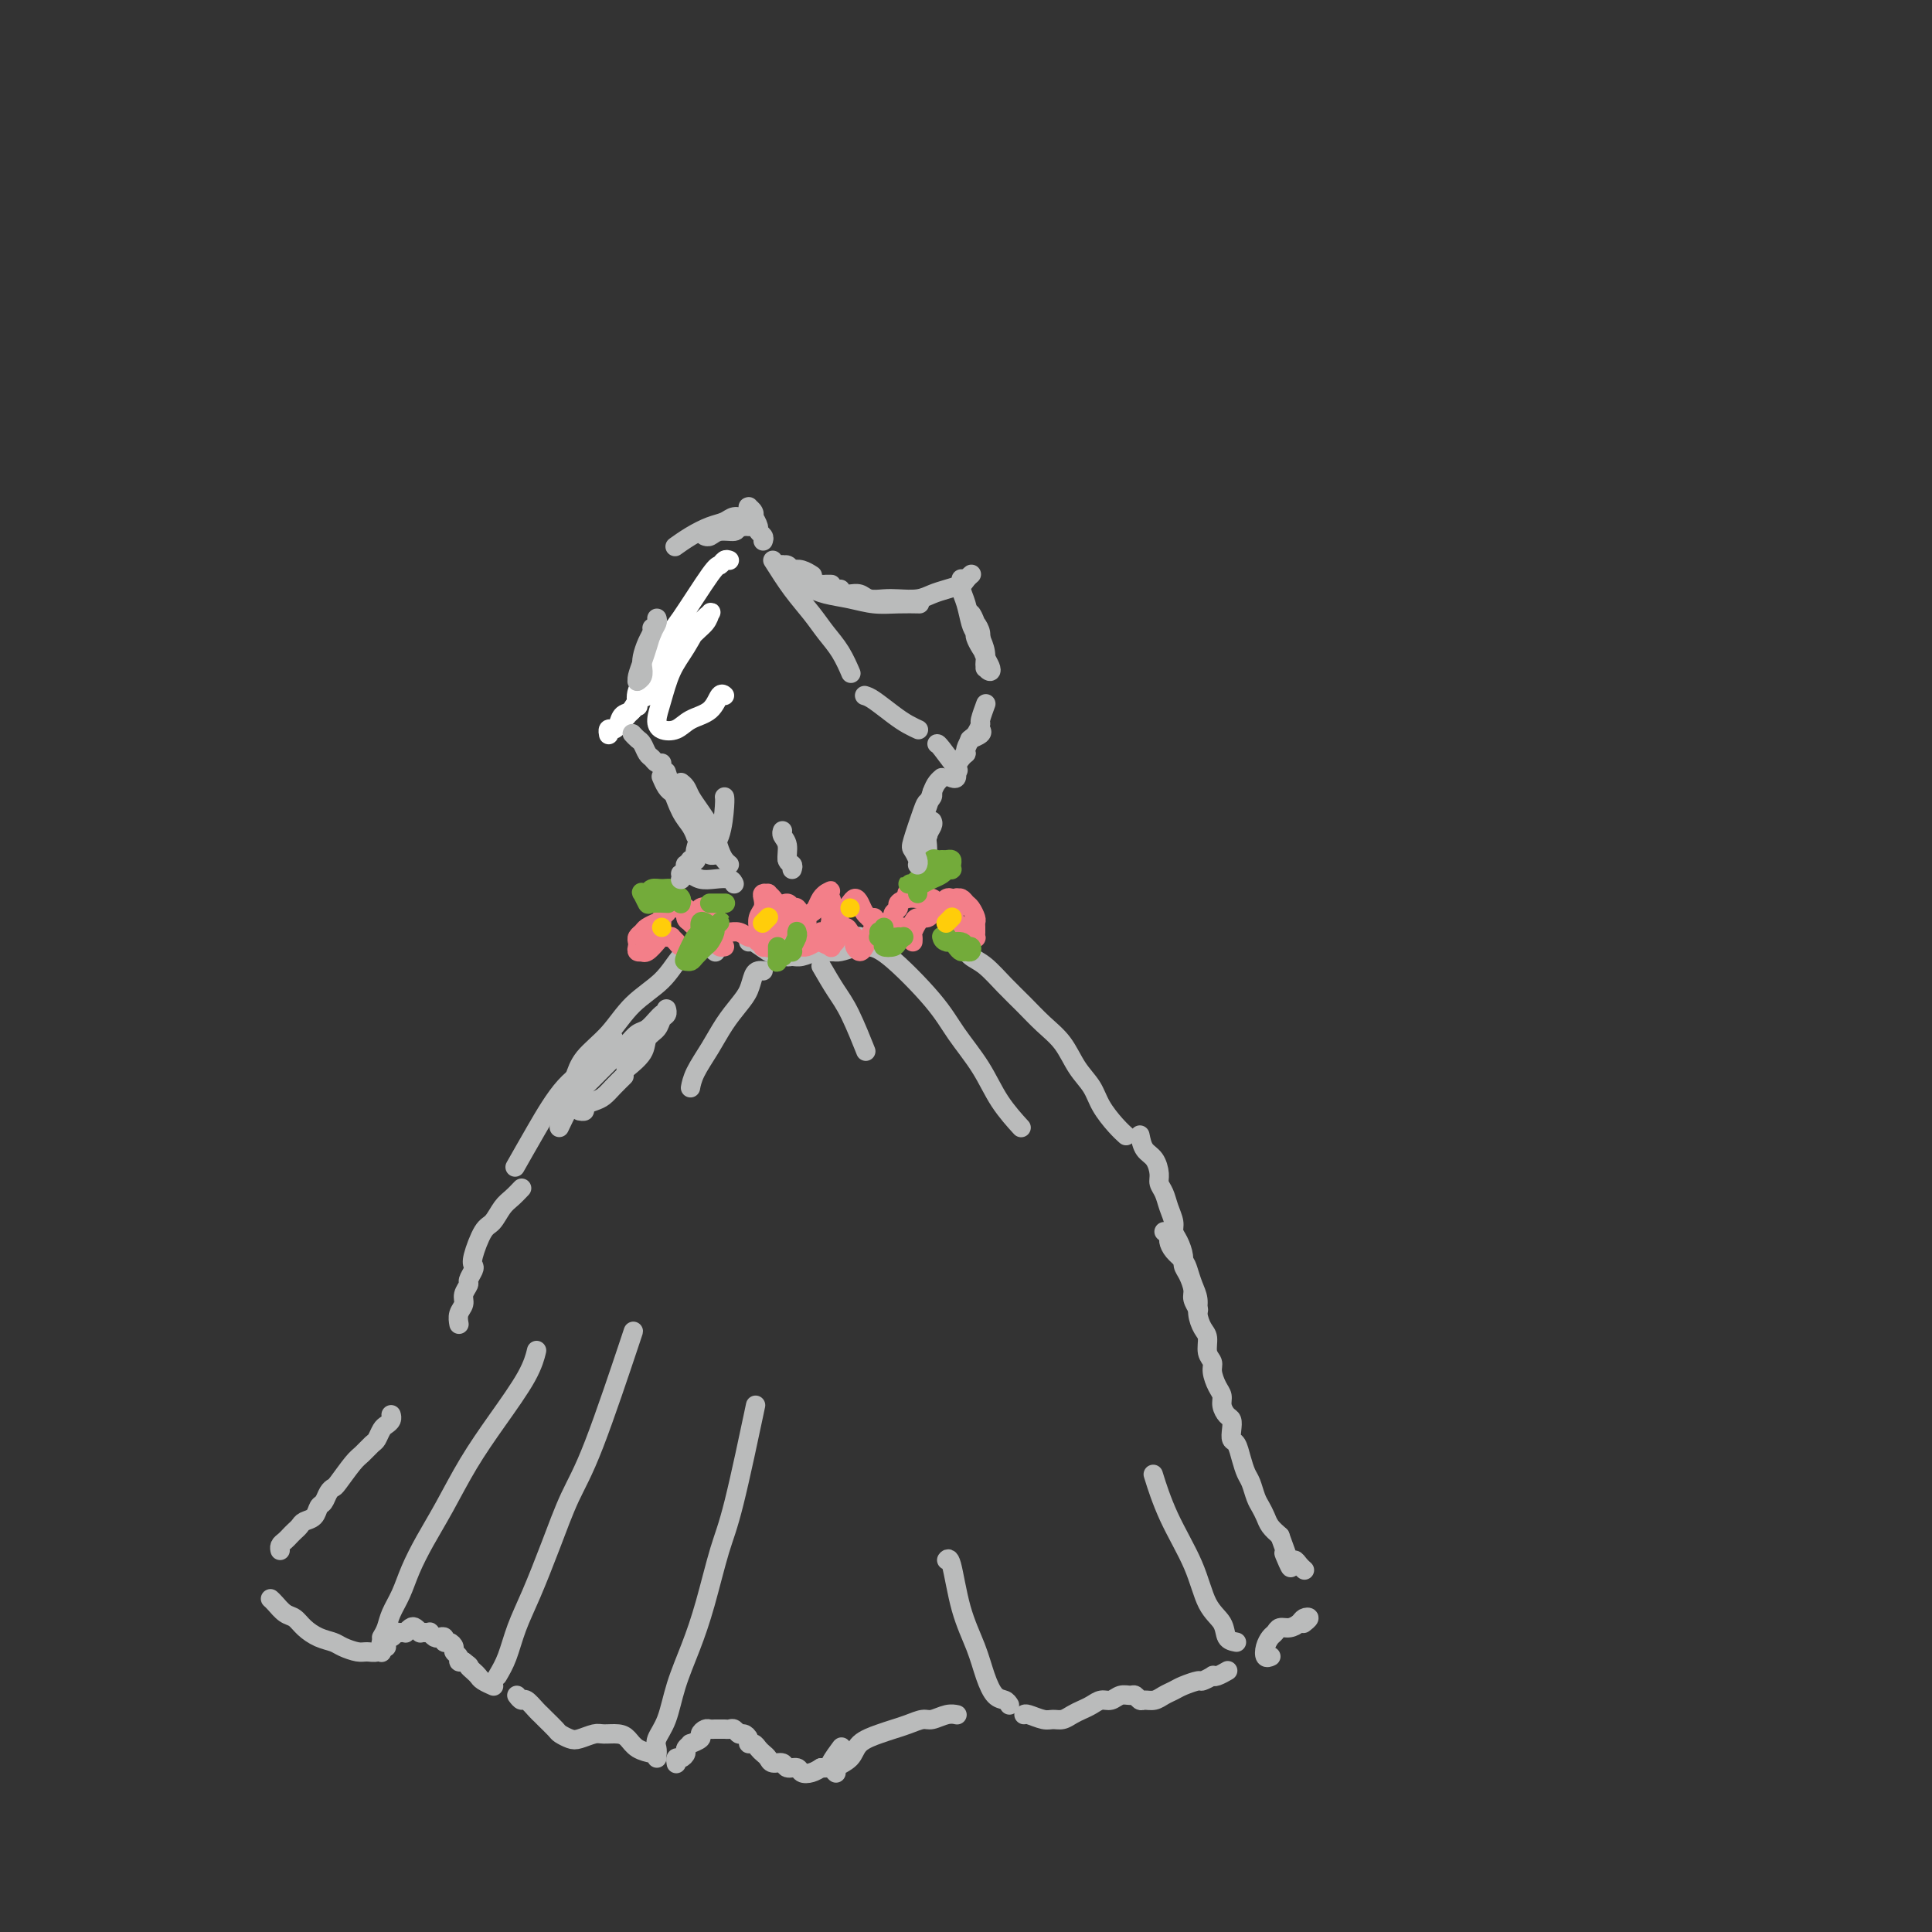 <svg viewBox='0 0 400 400' version='1.1' xmlns='http://www.w3.org/2000/svg' xmlns:xlink='http://www.w3.org/1999/xlink'><rect x="0" y="0" width="400" height="400" fill="#333333" stroke="none"/><g fill='none' stroke='rgb(255,255,255)' stroke-width='4' stroke-linecap='round' stroke-linejoin='round'><path d='M142,132c0.128,-0.093 0.256,-0.187 0,0c-0.256,0.187 -0.894,0.654 -1,1c-0.106,0.346 0.322,0.569 0,1c-0.322,0.431 -1.393,1.068 -2,2c-0.607,0.932 -0.750,2.157 -1,3c-0.250,0.843 -0.606,1.304 -1,2c-0.394,0.696 -0.827,1.627 -1,2c-0.173,0.373 -0.087,0.186 0,0'/><path d='M136,142c-0.366,-0.211 -0.732,-0.422 -1,0c-0.268,0.422 -0.439,1.479 -1,2c-0.561,0.521 -1.512,0.508 -2,1c-0.488,0.492 -0.513,1.490 -1,2c-0.487,0.510 -1.437,0.533 -2,1c-0.563,0.467 -0.739,1.379 -1,2c-0.261,0.621 -0.606,0.951 -1,1c-0.394,0.049 -0.838,-0.183 -1,0c-0.162,0.183 -0.044,0.780 0,1c0.044,0.220 0.012,0.063 0,0c-0.012,-0.063 -0.006,-0.031 0,0'/><path d='M139,135c0.095,-0.063 0.190,-0.126 0,0c-0.190,0.126 -0.666,0.441 -1,1c-0.334,0.559 -0.528,1.362 -1,2c-0.472,0.638 -1.224,1.110 -2,2c-0.776,0.890 -1.578,2.197 -2,3c-0.422,0.803 -0.464,1.101 -1,2c-0.536,0.899 -1.564,2.400 -2,3c-0.436,0.600 -0.278,0.299 0,0c0.278,-0.299 0.676,-0.598 1,-1c0.324,-0.402 0.574,-0.908 1,-2c0.426,-1.092 1.027,-2.771 2,-4c0.973,-1.229 2.319,-2.010 3,-3c0.681,-0.990 0.697,-2.190 1,-3c0.303,-0.810 0.894,-1.229 1,-1c0.106,0.229 -0.273,1.105 -1,2c-0.727,0.895 -1.803,1.809 -3,3c-1.197,1.191 -2.517,2.659 -3,4c-0.483,1.341 -0.130,2.553 0,3c0.130,0.447 0.037,0.128 0,0c-0.037,-0.128 -0.019,-0.064 0,0'/><path d='M151,116c-0.327,-0.119 -0.654,-0.238 -1,0c-0.346,0.238 -0.712,0.832 -1,1c-0.288,0.168 -0.497,-0.091 -2,2c-1.503,2.091 -4.299,6.533 -6,9c-1.701,2.467 -2.307,2.960 -3,4c-0.693,1.040 -1.473,2.628 -2,4c-0.527,1.372 -0.802,2.527 -1,3c-0.198,0.473 -0.320,0.265 0,0c0.320,-0.265 1.080,-0.586 2,-1c0.920,-0.414 1.999,-0.921 3,-2c1.001,-1.079 1.923,-2.731 3,-4c1.077,-1.269 2.308,-2.157 3,-3c0.692,-0.843 0.845,-1.642 1,-2c0.155,-0.358 0.312,-0.277 0,0c-0.312,0.277 -1.093,0.749 -2,2c-0.907,1.251 -1.940,3.281 -3,5c-1.060,1.719 -2.145,3.128 -3,5c-0.855,1.872 -1.479,4.208 -2,6c-0.521,1.792 -0.939,3.040 -1,4c-0.061,0.960 0.235,1.633 1,2c0.765,0.367 1.998,0.428 3,0c1.002,-0.428 1.771,-1.344 3,-2c1.229,-0.656 2.917,-1.052 4,-2c1.083,-0.948 1.561,-2.447 2,-3c0.439,-0.553 0.840,-0.158 1,0c0.160,0.158 0.080,0.079 0,0'/></g>
<g fill='none' stroke='rgb(186,187,187)' stroke-width='4' stroke-linecap='round' stroke-linejoin='round'><path d='M135,130c0.083,0.275 0.167,0.549 0,1c-0.167,0.451 -0.584,1.077 -1,2c-0.416,0.923 -0.829,2.142 -1,3c-0.171,0.858 -0.098,1.354 0,2c0.098,0.646 0.222,1.441 0,2c-0.222,0.559 -0.791,0.881 -1,1c-0.209,0.119 -0.060,0.034 0,0c0.060,-0.034 0.030,-0.017 0,0'/><path d='M136,128c0.089,0.269 0.178,0.537 0,1c-0.178,0.463 -0.622,1.119 -1,2c-0.378,0.881 -0.690,1.987 -1,3c-0.310,1.013 -0.619,1.932 -1,3c-0.381,1.068 -0.834,2.286 -1,3c-0.166,0.714 -0.045,0.923 0,1c0.045,0.077 0.013,0.022 0,0c-0.013,-0.022 -0.006,-0.011 0,0'/><path d='M131,152c-0.089,-0.098 -0.179,-0.195 0,0c0.179,0.195 0.625,0.683 1,1c0.375,0.317 0.679,0.463 1,1c0.321,0.537 0.661,1.464 1,2c0.339,0.536 0.679,0.680 1,1c0.321,0.320 0.625,0.817 1,1c0.375,0.183 0.821,0.052 1,0c0.179,-0.052 0.089,-0.026 0,0'/><path d='M137,161c-0.083,-0.196 -0.166,-0.392 0,0c0.166,0.392 0.581,1.373 1,2c0.419,0.627 0.844,0.900 1,1c0.156,0.100 0.045,0.029 0,0c-0.045,-0.029 -0.022,-0.014 0,0'/><path d='M202,131c-0.081,0.243 -0.162,0.486 0,1c0.162,0.514 0.566,1.298 1,2c0.434,0.702 0.898,1.322 1,2c0.102,0.678 -0.159,1.416 0,2c0.159,0.584 0.737,1.016 1,1c0.263,-0.016 0.211,-0.481 0,-1c-0.211,-0.519 -0.582,-1.094 -1,-2c-0.418,-0.906 -0.883,-2.143 -1,-3c-0.117,-0.857 0.115,-1.335 0,-2c-0.115,-0.665 -0.578,-1.518 -1,-2c-0.422,-0.482 -0.803,-0.594 -1,-1c-0.197,-0.406 -0.210,-1.107 0,-1c0.210,0.107 0.645,1.020 1,2c0.355,0.980 0.631,2.025 1,3c0.369,0.975 0.830,1.878 1,3c0.170,1.122 0.049,2.463 0,3c-0.049,0.537 -0.024,0.268 0,0'/><path d='M204,146c-0.032,0.087 -0.064,0.174 0,0c0.064,-0.174 0.225,-0.609 0,0c-0.225,0.609 -0.835,2.261 -1,3c-0.165,0.739 0.113,0.566 0,1c-0.113,0.434 -0.619,1.475 -1,2c-0.381,0.525 -0.638,0.533 -1,1c-0.362,0.467 -0.829,1.393 -1,2c-0.171,0.607 -0.046,0.894 0,1c0.046,0.106 0.013,0.030 0,0c-0.013,-0.030 -0.007,-0.015 0,0'/><path d='M200,156c-0.301,0.257 -0.603,0.514 -1,1c-0.397,0.486 -0.891,1.202 -1,2c-0.109,0.798 0.167,1.678 0,2c-0.167,0.322 -0.776,0.087 -1,0c-0.224,-0.087 -0.064,-0.025 0,0c0.064,0.025 0.032,0.012 0,0'/><path d='M193,170c0.113,0.242 0.226,0.484 0,1c-0.226,0.516 -0.793,1.305 -1,2c-0.207,0.695 -0.056,1.297 0,2c0.056,0.703 0.015,1.508 0,2c-0.015,0.492 -0.004,0.671 0,1c0.004,0.329 0.001,0.808 0,1c-0.001,0.192 -0.001,0.096 0,0'/><path d='M155,195c0.138,-0.198 0.275,-0.397 1,0c0.725,0.397 2.037,1.388 3,2c0.963,0.612 1.579,0.844 2,1c0.421,0.156 0.649,0.237 1,0c0.351,-0.237 0.825,-0.792 1,-1c0.175,-0.208 0.049,-0.070 0,0c-0.049,0.070 -0.022,0.072 0,0c0.022,-0.072 0.040,-0.219 0,0c-0.040,0.219 -0.139,0.805 0,1c0.139,0.195 0.514,-0.000 1,0c0.486,0.000 1.083,0.196 2,0c0.917,-0.196 2.153,-0.785 3,-1c0.847,-0.215 1.305,-0.058 2,0c0.695,0.058 1.627,0.017 2,0c0.373,-0.017 0.186,-0.008 0,0'/><path d='M182,193c-0.055,-0.081 -0.111,-0.163 0,0c0.111,0.163 0.387,0.569 0,1c-0.387,0.431 -1.439,0.886 -2,1c-0.561,0.114 -0.632,-0.113 -1,0c-0.368,0.113 -1.033,0.567 -2,1c-0.967,0.433 -2.237,0.844 -3,1c-0.763,0.156 -1.020,0.056 -2,0c-0.980,-0.056 -2.683,-0.067 -4,0c-1.317,0.067 -2.248,0.210 -3,0c-0.752,-0.210 -1.325,-0.775 -2,-1c-0.675,-0.225 -1.453,-0.109 -2,0c-0.547,0.109 -0.862,0.211 -1,0c-0.138,-0.211 -0.099,-0.736 0,-1c0.099,-0.264 0.259,-0.267 1,0c0.741,0.267 2.065,0.803 3,1c0.935,0.197 1.483,0.053 3,0c1.517,-0.053 4.005,-0.015 5,0c0.995,0.015 0.498,0.008 0,0'/><path d='M138,209c-0.026,-0.096 -0.053,-0.192 0,0c0.053,0.192 0.185,0.673 0,1c-0.185,0.327 -0.688,0.501 -1,1c-0.312,0.499 -0.435,1.321 -1,2c-0.565,0.679 -1.574,1.213 -2,2c-0.426,0.787 -0.268,1.827 -1,3c-0.732,1.173 -2.352,2.478 -3,3c-0.648,0.522 -0.324,0.261 0,0'/><path d='M129,223c0.178,-0.172 0.355,-0.345 0,0c-0.355,0.345 -1.243,1.206 -2,2c-0.757,0.794 -1.383,1.519 -2,2c-0.617,0.481 -1.223,0.717 -2,1c-0.777,0.283 -1.724,0.612 -2,1c-0.276,0.388 0.118,0.835 0,1c-0.118,0.165 -0.748,0.047 -1,0c-0.252,-0.047 -0.126,-0.024 0,0'/><path d='M137,210c-0.244,0.214 -0.488,0.427 -1,1c-0.512,0.573 -1.292,1.504 -2,2c-0.708,0.496 -1.344,0.555 -2,1c-0.656,0.445 -1.330,1.274 -2,2c-0.670,0.726 -1.334,1.349 -2,2c-0.666,0.651 -1.333,1.331 -2,2c-0.667,0.669 -1.335,1.329 -2,2c-0.665,0.671 -1.327,1.354 -2,2c-0.673,0.646 -1.356,1.256 -2,2c-0.644,0.744 -1.250,1.623 -2,3c-0.750,1.377 -1.643,3.250 -2,4c-0.357,0.750 -0.179,0.375 0,0'/><path d='M108,246c-0.668,0.703 -1.335,1.407 -2,2c-0.665,0.593 -1.327,1.076 -2,2c-0.673,0.924 -1.356,2.288 -2,3c-0.644,0.712 -1.248,0.772 -2,2c-0.752,1.228 -1.650,3.624 -2,5c-0.350,1.376 -0.150,1.734 0,2c0.150,0.266 0.252,0.442 0,1c-0.252,0.558 -0.856,1.500 -1,2c-0.144,0.500 0.172,0.558 0,1c-0.172,0.442 -0.831,1.268 -1,2c-0.169,0.732 0.150,1.372 0,2c-0.150,0.628 -0.771,1.246 -1,2c-0.229,0.754 -0.065,1.644 0,2c0.065,0.356 0.033,0.178 0,0'/><path d='M81,293c-0.024,-0.087 -0.048,-0.174 0,0c0.048,0.174 0.168,0.609 0,1c-0.168,0.391 -0.626,0.738 -1,1c-0.374,0.262 -0.665,0.438 -1,1c-0.335,0.562 -0.713,1.510 -1,2c-0.287,0.490 -0.482,0.523 -1,1c-0.518,0.477 -1.357,1.398 -2,2c-0.643,0.602 -1.089,0.886 -2,2c-0.911,1.114 -2.286,3.057 -3,4c-0.714,0.943 -0.768,0.886 -1,1c-0.232,0.114 -0.643,0.398 -1,1c-0.357,0.602 -0.659,1.523 -1,2c-0.341,0.477 -0.721,0.509 -1,1c-0.279,0.491 -0.456,1.441 -1,2c-0.544,0.559 -1.455,0.727 -2,1c-0.545,0.273 -0.724,0.650 -1,1c-0.276,0.350 -0.648,0.672 -1,1c-0.352,0.328 -0.683,0.663 -1,1c-0.317,0.337 -0.621,0.678 -1,1c-0.379,0.322 -0.833,0.625 -1,1c-0.167,0.375 -0.048,0.821 0,1c0.048,0.179 0.024,0.089 0,0'/><path d='M56,331c0.246,0.214 0.491,0.428 1,1c0.509,0.572 1.281,1.501 2,2c0.719,0.499 1.385,0.567 2,1c0.615,0.433 1.180,1.230 2,2c0.820,0.770 1.896,1.512 3,2c1.104,0.488 2.236,0.720 3,1c0.764,0.280 1.160,0.607 2,1c0.840,0.393 2.124,0.851 3,1c0.876,0.149 1.345,-0.013 2,0c0.655,0.013 1.495,0.199 2,0c0.505,-0.199 0.674,-0.784 1,-1c0.326,-0.216 0.807,-0.062 1,0c0.193,0.062 0.096,0.031 0,0'/><path d='M107,351c0.363,0.476 0.726,0.953 1,1c0.274,0.047 0.459,-0.334 1,0c0.541,0.334 1.440,1.385 2,2c0.560,0.615 0.783,0.795 1,1c0.217,0.205 0.427,0.434 1,1c0.573,0.566 1.508,1.468 2,2c0.492,0.532 0.539,0.693 1,1c0.461,0.307 1.334,0.761 2,1c0.666,0.239 1.123,0.262 2,0c0.877,-0.262 2.173,-0.810 3,-1c0.827,-0.190 1.184,-0.023 2,0c0.816,0.023 2.089,-0.099 3,0c0.911,0.099 1.460,0.419 2,1c0.540,0.581 1.073,1.424 2,2c0.927,0.576 2.250,0.886 3,1c0.750,0.114 0.929,0.033 1,0c0.071,-0.033 0.036,-0.016 0,0'/><path d='M236,235c0.228,1.119 0.457,2.238 1,3c0.543,0.762 1.402,1.165 2,2c0.598,0.835 0.935,2.100 1,3c0.065,0.900 -0.141,1.435 0,2c0.141,0.565 0.629,1.162 1,2c0.371,0.838 0.625,1.919 1,3c0.375,1.081 0.870,2.163 1,3c0.130,0.837 -0.106,1.431 0,2c0.106,0.569 0.554,1.115 1,2c0.446,0.885 0.889,2.109 1,3c0.111,0.891 -0.110,1.447 0,2c0.110,0.553 0.552,1.101 1,2c0.448,0.899 0.904,2.148 1,3c0.096,0.852 -0.166,1.306 0,2c0.166,0.694 0.762,1.627 1,2c0.238,0.373 0.119,0.187 0,0'/><path d='M197,195c0.049,0.017 0.098,0.033 0,0c-0.098,-0.033 -0.344,-0.116 0,0c0.344,0.116 1.277,0.431 2,1c0.723,0.569 1.235,1.390 2,2c0.765,0.610 1.783,1.008 3,2c1.217,0.992 2.632,2.579 4,4c1.368,1.421 2.688,2.676 4,4c1.312,1.324 2.616,2.716 4,4c1.384,1.284 2.850,2.458 4,4c1.150,1.542 1.986,3.450 3,5c1.014,1.550 2.205,2.741 3,4c0.795,1.259 1.192,2.585 2,4c0.808,1.415 2.025,2.919 3,4c0.975,1.081 1.707,1.737 2,2c0.293,0.263 0.146,0.131 0,0'/><path d='M241,255c0.438,0.357 0.877,0.714 1,1c0.123,0.286 -0.069,0.502 0,1c0.069,0.498 0.401,1.277 1,2c0.599,0.723 1.466,1.390 2,2c0.534,0.610 0.734,1.165 1,2c0.266,0.835 0.597,1.952 1,3c0.403,1.048 0.877,2.028 1,3c0.123,0.972 -0.107,1.937 0,3c0.107,1.063 0.550,2.223 1,3c0.450,0.777 0.908,1.170 1,2c0.092,0.830 -0.182,2.095 0,3c0.182,0.905 0.818,1.449 1,2c0.182,0.551 -0.092,1.107 0,2c0.092,0.893 0.550,2.122 1,3c0.450,0.878 0.891,1.404 1,2c0.109,0.596 -0.115,1.263 0,2c0.115,0.737 0.570,1.544 1,2c0.430,0.456 0.836,0.562 1,1c0.164,0.438 0.085,1.210 0,2c-0.085,0.790 -0.178,1.600 0,2c0.178,0.400 0.625,0.390 1,1c0.375,0.610 0.678,1.840 1,3c0.322,1.160 0.664,2.250 1,3c0.336,0.750 0.667,1.159 1,2c0.333,0.841 0.669,2.112 1,3c0.331,0.888 0.656,1.393 1,2c0.344,0.607 0.708,1.317 1,2c0.292,0.683 0.512,1.338 1,2c0.488,0.662 1.244,1.331 2,2'/><path d='M265,318c3.892,10.588 1.621,5.559 1,4c-0.621,-1.559 0.408,0.353 1,1c0.592,0.647 0.747,0.030 1,0c0.253,-0.030 0.604,0.528 1,1c0.396,0.472 0.837,0.858 1,1c0.163,0.142 0.046,0.041 0,0c-0.046,-0.041 -0.023,-0.020 0,0'/><path d='M173,367c0.082,0.073 0.164,0.146 0,0c-0.164,-0.146 -0.575,-0.511 0,-1c0.575,-0.489 2.134,-1.100 3,-2c0.866,-0.900 1.037,-2.087 2,-3c0.963,-0.913 2.718,-1.550 4,-2c1.282,-0.450 2.090,-0.713 3,-1c0.910,-0.287 1.922,-0.599 3,-1c1.078,-0.401 2.223,-0.892 3,-1c0.777,-0.108 1.188,0.167 2,0c0.812,-0.167 2.026,-0.776 3,-1c0.974,-0.224 1.707,-0.064 2,0c0.293,0.064 0.147,0.032 0,0'/><path d='M212,355c0.131,-0.115 0.262,-0.230 1,0c0.738,0.230 2.085,0.805 3,1c0.915,0.195 1.400,0.011 2,0c0.600,-0.011 1.315,0.151 2,0c0.685,-0.151 1.338,-0.614 2,-1c0.662,-0.386 1.332,-0.696 2,-1c0.668,-0.304 1.335,-0.603 2,-1c0.665,-0.397 1.330,-0.892 2,-1c0.670,-0.108 1.346,0.171 2,0c0.654,-0.171 1.288,-0.792 2,-1c0.712,-0.208 1.503,-0.002 2,0c0.497,0.002 0.699,-0.198 1,0c0.301,0.198 0.700,0.796 1,1c0.300,0.204 0.502,0.013 1,0c0.498,-0.013 1.293,0.150 2,0c0.707,-0.150 1.326,-0.614 2,-1c0.674,-0.386 1.404,-0.696 2,-1c0.596,-0.304 1.059,-0.604 2,-1c0.941,-0.396 2.359,-0.890 3,-1c0.641,-0.110 0.505,0.163 1,0c0.495,-0.163 1.622,-0.762 2,-1c0.378,-0.238 0.009,-0.115 0,0c-0.009,0.115 0.344,0.223 1,0c0.656,-0.223 1.616,-0.778 2,-1c0.384,-0.222 0.192,-0.111 0,0'/><path d='M263,343c0.107,-0.046 0.214,-0.092 0,0c-0.214,0.092 -0.749,0.322 -1,0c-0.251,-0.322 -0.219,-1.196 0,-2c0.219,-0.804 0.626,-1.539 1,-2c0.374,-0.461 0.716,-0.649 1,-1c0.284,-0.351 0.512,-0.866 1,-1c0.488,-0.134 1.237,0.111 2,0c0.763,-0.111 1.539,-0.580 2,-1c0.461,-0.420 0.608,-0.793 1,-1c0.392,-0.207 1.029,-0.248 1,0c-0.029,0.248 -0.722,0.785 -1,1c-0.278,0.215 -0.139,0.107 0,0'/><path d='M158,201c-0.329,-0.040 -0.657,-0.080 -1,0c-0.343,0.080 -0.699,0.281 -1,1c-0.301,0.719 -0.546,1.956 -1,3c-0.454,1.044 -1.116,1.895 -2,3c-0.884,1.105 -1.988,2.465 -3,4c-1.012,1.535 -1.931,3.247 -3,5c-1.069,1.753 -2.288,3.549 -3,5c-0.712,1.451 -0.918,2.557 -1,3c-0.082,0.443 -0.041,0.221 0,0'/><path d='M170,200c1.019,1.759 2.038,3.518 3,5c0.962,1.482 1.866,2.686 3,5c1.134,2.314 2.498,5.738 3,7c0.502,1.262 0.144,0.360 0,0c-0.144,-0.360 -0.072,-0.180 0,0'/><path d='M178,194c-0.098,-0.083 -0.196,-0.166 0,0c0.196,0.166 0.687,0.580 1,1c0.313,0.420 0.450,0.848 1,1c0.550,0.152 1.514,0.030 4,2c2.486,1.970 6.495,6.031 9,9c2.505,2.969 3.505,4.845 5,7c1.495,2.155 3.483,4.588 5,7c1.517,2.412 2.562,4.803 4,7c1.438,2.197 3.268,4.199 4,5c0.732,0.801 0.366,0.400 0,0'/><path d='M79,339c0.359,-0.596 0.717,-1.193 1,-2c0.283,-0.807 0.490,-1.825 1,-3c0.510,-1.175 1.324,-2.506 2,-4c0.676,-1.494 1.214,-3.151 2,-5c0.786,-1.849 1.821,-3.890 3,-6c1.179,-2.110 2.502,-4.289 4,-7c1.498,-2.711 3.172,-5.953 5,-9c1.828,-3.047 3.810,-5.899 6,-9c2.190,-3.101 4.590,-6.450 6,-9c1.410,-2.550 1.832,-4.300 2,-5c0.168,-0.700 0.084,-0.350 0,0'/><path d='M103,347c0.684,-1.161 1.368,-2.321 2,-4c0.632,-1.679 1.211,-3.876 2,-6c0.789,-2.124 1.788,-4.175 3,-7c1.212,-2.825 2.636,-6.424 4,-10c1.364,-3.576 2.667,-7.130 4,-10c1.333,-2.870 2.698,-5.058 5,-11c2.302,-5.942 5.543,-15.638 7,-20c1.457,-4.362 1.131,-3.389 1,-3c-0.131,0.389 -0.065,0.195 0,0'/><path d='M136,364c-0.013,-0.349 -0.027,-0.698 0,-1c0.027,-0.302 0.093,-0.556 0,-1c-0.093,-0.444 -0.346,-1.078 0,-2c0.346,-0.922 1.289,-2.132 2,-4c0.711,-1.868 1.189,-4.394 2,-7c0.811,-2.606 1.955,-5.293 3,-8c1.045,-2.707 1.990,-5.432 3,-9c1.010,-3.568 2.085,-7.977 3,-11c0.915,-3.023 1.669,-4.660 3,-10c1.331,-5.340 3.237,-14.383 4,-18c0.763,-3.617 0.381,-1.809 0,0'/><path d='M209,353c-0.246,-0.394 -0.492,-0.789 -1,-1c-0.508,-0.211 -1.277,-0.240 -2,-1c-0.723,-0.760 -1.399,-2.253 -2,-4c-0.601,-1.747 -1.128,-3.750 -2,-6c-0.872,-2.250 -2.089,-4.747 -3,-8c-0.911,-3.253 -1.514,-7.260 -2,-9c-0.486,-1.740 -0.853,-1.211 -1,-1c-0.147,0.211 -0.073,0.106 0,0'/><path d='M256,340c-0.808,-0.156 -1.616,-0.313 -2,-1c-0.384,-0.687 -0.345,-1.905 -1,-3c-0.655,-1.095 -2.004,-2.067 -3,-4c-0.996,-1.933 -1.638,-4.827 -3,-8c-1.362,-3.173 -3.444,-6.623 -5,-10c-1.556,-3.377 -2.588,-6.679 -3,-8c-0.412,-1.321 -0.206,-0.660 0,0'/><path d='M140,365c0.022,0.120 0.043,0.240 0,0c-0.043,-0.240 -0.151,-0.839 0,-1c0.151,-0.161 0.560,0.115 1,0c0.440,-0.115 0.910,-0.622 1,-1c0.090,-0.378 -0.201,-0.626 0,-1c0.201,-0.374 0.894,-0.875 1,-1c0.106,-0.125 -0.375,0.124 0,0c0.375,-0.124 1.606,-0.622 2,-1c0.394,-0.378 -0.049,-0.637 0,-1c0.049,-0.363 0.591,-0.829 1,-1c0.409,-0.171 0.687,-0.045 1,0c0.313,0.045 0.661,0.011 1,0c0.339,-0.011 0.668,0.001 1,0c0.332,-0.001 0.666,-0.015 1,0c0.334,0.015 0.668,0.059 1,0c0.332,-0.059 0.663,-0.222 1,0c0.337,0.222 0.682,0.829 1,1c0.318,0.171 0.610,-0.095 1,0c0.390,0.095 0.878,0.550 1,1c0.122,0.450 -0.122,0.894 0,1c0.122,0.106 0.609,-0.125 1,0c0.391,0.125 0.686,0.607 1,1c0.314,0.393 0.646,0.698 1,1c0.354,0.302 0.729,0.602 1,1c0.271,0.398 0.439,0.895 1,1c0.561,0.105 1.515,-0.181 2,0c0.485,0.181 0.500,0.830 1,1c0.500,0.170 1.485,-0.140 2,0c0.515,0.140 0.562,0.730 1,1c0.438,0.270 1.268,0.220 2,0c0.732,-0.220 1.366,-0.610 2,-1'/><path d='M170,366c1.879,0.110 1.576,-0.115 2,-1c0.424,-0.885 1.576,-2.431 2,-3c0.424,-0.569 0.121,-0.163 0,0c-0.121,0.163 -0.061,0.081 0,0'/><path d='M79,342c0.000,0.009 0.000,0.018 0,0c-0.000,-0.018 -0.001,-0.061 0,0c0.001,0.061 0.004,0.228 0,0c-0.004,-0.228 -0.016,-0.850 0,-1c0.016,-0.150 0.060,0.171 0,0c-0.060,-0.171 -0.222,-0.834 0,-1c0.222,-0.166 0.829,0.166 1,0c0.171,-0.166 -0.095,-0.829 0,-1c0.095,-0.171 0.551,0.150 1,0c0.449,-0.150 0.890,-0.771 1,-1c0.110,-0.229 -0.111,-0.065 0,0c0.111,0.065 0.554,0.030 1,0c0.446,-0.030 0.894,-0.057 1,0c0.106,0.057 -0.130,0.197 0,0c0.130,-0.197 0.626,-0.732 1,-1c0.374,-0.268 0.626,-0.268 1,0c0.374,0.268 0.870,0.803 1,1c0.130,0.197 -0.106,0.057 0,0c0.106,-0.057 0.553,-0.029 1,0c0.447,0.029 0.894,0.059 1,0c0.106,-0.059 -0.130,-0.208 0,0c0.130,0.208 0.626,0.773 1,1c0.374,0.227 0.626,0.116 1,0c0.374,-0.116 0.870,-0.238 1,0c0.130,0.238 -0.105,0.837 0,1c0.105,0.163 0.549,-0.110 1,0c0.451,0.110 0.908,0.604 1,1c0.092,0.396 -0.182,0.694 0,1c0.182,0.306 0.818,0.621 1,1c0.182,0.379 -0.091,0.823 0,1c0.091,0.177 0.545,0.089 1,0'/><path d='M96,344c1.727,1.262 1.045,0.916 1,1c-0.045,0.084 0.549,0.597 1,1c0.451,0.403 0.760,0.696 1,1c0.240,0.304 0.411,0.620 1,1c0.589,0.380 1.597,0.823 2,1c0.403,0.177 0.202,0.089 0,0'/><path d='M148,197c0.111,0.082 0.222,0.164 0,0c-0.222,-0.164 -0.776,-0.572 -1,-1c-0.224,-0.428 -0.119,-0.874 0,-1c0.119,-0.126 0.251,0.067 0,0c-0.251,-0.067 -0.887,-0.396 -2,0c-1.113,0.396 -2.704,1.515 -4,3c-1.296,1.485 -2.297,3.335 -4,5c-1.703,1.665 -4.106,3.143 -6,5c-1.894,1.857 -3.278,4.091 -5,6c-1.722,1.909 -3.782,3.492 -5,5c-1.218,1.508 -1.595,2.940 -2,4c-0.405,1.060 -0.840,1.747 -1,2c-0.160,0.253 -0.046,0.072 0,0c0.046,-0.072 0.023,-0.036 0,0'/><path d='M127,215c-1.161,1.764 -2.322,3.528 -4,5c-1.678,1.472 -3.872,2.652 -6,5c-2.128,2.348 -4.188,5.863 -6,9c-1.812,3.137 -3.375,5.896 -4,7c-0.625,1.104 -0.313,0.552 0,0'/></g>
<g fill='none' stroke='rgb(243,127,137)' stroke-width='4' stroke-linecap='round' stroke-linejoin='round'><path d='M147,191c-0.113,-0.030 -0.227,-0.060 0,0c0.227,0.060 0.794,0.208 1,0c0.206,-0.208 0.053,-0.774 0,-1c-0.053,-0.226 -0.004,-0.112 0,0c0.004,0.112 -0.037,0.223 0,0c0.037,-0.223 0.150,-0.779 0,-1c-0.150,-0.221 -0.565,-0.108 -1,0c-0.435,0.108 -0.891,0.209 -1,0c-0.109,-0.209 0.128,-0.728 0,-1c-0.128,-0.272 -0.620,-0.295 -1,0c-0.380,0.295 -0.649,0.909 -1,1c-0.351,0.091 -0.785,-0.340 -1,0c-0.215,0.340 -0.211,1.451 0,2c0.211,0.549 0.630,0.537 1,1c0.370,0.463 0.691,1.402 1,2c0.309,0.598 0.605,0.855 1,1c0.395,0.145 0.890,0.179 1,0c0.110,-0.179 -0.166,-0.570 0,-1c0.166,-0.430 0.773,-0.900 1,-1c0.227,-0.100 0.075,0.169 0,0c-0.075,-0.169 -0.073,-0.774 0,-1c0.073,-0.226 0.216,-0.071 0,0c-0.216,0.071 -0.790,0.058 -1,0c-0.210,-0.058 -0.056,-0.160 0,0c0.056,0.160 0.015,0.581 0,1c-0.015,0.419 -0.004,0.834 0,1c0.004,0.166 0.002,0.083 0,0'/><path d='M158,194c0.104,0.415 0.209,0.829 0,1c-0.209,0.171 -0.731,0.098 -1,0c-0.269,-0.098 -0.283,-0.221 0,0c0.283,0.221 0.864,0.785 1,1c0.136,0.215 -0.174,0.082 0,0c0.174,-0.082 0.831,-0.113 1,0c0.169,0.113 -0.151,0.369 0,0c0.151,-0.369 0.772,-1.364 1,-2c0.228,-0.636 0.061,-0.913 0,-1c-0.061,-0.087 -0.016,0.015 0,0c0.016,-0.015 0.004,-0.148 0,0c-0.004,0.148 -0.001,0.576 0,1c0.001,0.424 0.000,0.845 0,1c-0.000,0.155 -0.000,0.044 0,0c0.000,-0.044 0.000,-0.022 0,0'/><path d='M170,194c0.000,0.115 0.001,0.230 0,0c-0.001,-0.230 -0.002,-0.805 0,-1c0.002,-0.195 0.008,-0.010 0,0c-0.008,0.010 -0.031,-0.154 0,0c0.031,0.154 0.117,0.627 0,1c-0.117,0.373 -0.438,0.647 0,1c0.438,0.353 1.634,0.784 2,1c0.366,0.216 -0.098,0.217 0,0c0.098,-0.217 0.758,-0.651 1,-1c0.242,-0.349 0.066,-0.611 0,-1c-0.066,-0.389 -0.021,-0.904 0,-1c0.021,-0.096 0.020,0.227 0,0c-0.020,-0.227 -0.058,-1.003 0,-1c0.058,0.003 0.212,0.785 0,1c-0.212,0.215 -0.789,-0.138 -1,0c-0.211,0.138 -0.057,0.768 0,1c0.057,0.232 0.016,0.066 0,0c-0.016,-0.066 -0.008,-0.033 0,0'/><path d='M185,191c0.034,-0.334 0.067,-0.668 0,-1c-0.067,-0.332 -0.236,-0.663 0,-1c0.236,-0.337 0.875,-0.679 1,-1c0.125,-0.321 -0.265,-0.619 0,-1c0.265,-0.381 1.184,-0.844 2,-1c0.816,-0.156 1.529,-0.004 2,0c0.471,0.004 0.700,-0.139 1,0c0.300,0.139 0.670,0.559 1,1c0.330,0.441 0.621,0.902 1,1c0.379,0.098 0.846,-0.166 1,0c0.154,0.166 -0.004,0.762 0,1c0.004,0.238 0.170,0.119 0,0c-0.170,-0.119 -0.675,-0.238 -1,0c-0.325,0.238 -0.469,0.834 -1,1c-0.531,0.166 -1.449,-0.099 -2,0c-0.551,0.099 -0.736,0.562 -1,1c-0.264,0.438 -0.609,0.849 -1,1c-0.391,0.151 -0.829,0.040 -1,0c-0.171,-0.040 -0.073,-0.011 0,0c0.073,0.011 0.123,0.003 0,0c-0.123,-0.003 -0.418,-0.001 0,0c0.418,0.001 1.548,0.000 2,0c0.452,-0.000 0.226,-0.000 0,0'/><path d='M191,190c-0.309,0.219 -0.619,0.437 -1,1c-0.381,0.563 -0.834,1.470 -1,2c-0.166,0.530 -0.045,0.681 0,1c0.045,0.319 0.013,0.805 0,1c-0.013,0.195 -0.006,0.097 0,0'/><path d='M196,190c0.756,0.342 1.513,0.684 2,1c0.487,0.316 0.705,0.608 1,1c0.295,0.392 0.668,0.886 1,1c0.332,0.114 0.625,-0.151 1,0c0.375,0.151 0.833,0.717 1,1c0.167,0.283 0.045,0.283 0,0c-0.045,-0.283 -0.011,-0.848 0,-1c0.011,-0.152 0.000,0.110 0,0c-0.000,-0.110 0.011,-0.593 0,-1c-0.011,-0.407 -0.044,-0.740 0,-1c0.044,-0.260 0.166,-0.448 0,-1c-0.166,-0.552 -0.619,-1.468 -1,-2c-0.381,-0.532 -0.690,-0.679 -1,-1c-0.310,-0.321 -0.623,-0.814 -1,-1c-0.377,-0.186 -0.820,-0.065 -1,0c-0.180,0.065 -0.097,0.074 0,0c0.097,-0.074 0.208,-0.230 0,0c-0.208,0.230 -0.736,0.845 -1,1c-0.264,0.155 -0.263,-0.151 0,0c0.263,0.151 0.790,0.757 1,1c0.210,0.243 0.105,0.121 0,0'/><path d='M197,186c-0.311,-0.113 -0.623,-0.225 -1,0c-0.377,0.225 -0.821,0.789 -1,1c-0.179,0.211 -0.094,0.070 0,0c0.094,-0.070 0.195,-0.070 0,0c-0.195,0.070 -0.687,0.211 -1,0c-0.313,-0.211 -0.448,-0.775 -1,-1c-0.552,-0.225 -1.521,-0.113 -2,0c-0.479,0.113 -0.469,0.226 -1,0c-0.531,-0.226 -1.605,-0.792 -2,-1c-0.395,-0.208 -0.113,-0.060 0,0c0.113,0.060 0.056,0.030 0,0'/><path d='M144,192c0.082,0.099 0.164,0.199 0,0c-0.164,-0.199 -0.572,-0.695 -1,-1c-0.428,-0.305 -0.874,-0.418 -1,-1c-0.126,-0.582 0.068,-1.631 0,-2c-0.068,-0.369 -0.396,-0.057 -1,0c-0.604,0.057 -1.482,-0.142 -2,0c-0.518,0.142 -0.675,0.626 -1,1c-0.325,0.374 -0.818,0.639 -1,1c-0.182,0.361 -0.052,0.817 0,1c0.052,0.183 0.026,0.091 0,0'/><path d='M136,191c0.204,-0.089 0.408,-0.179 0,0c-0.408,0.179 -1.430,0.625 -2,1c-0.570,0.375 -0.690,0.679 -1,1c-0.310,0.321 -0.811,0.661 -1,1c-0.189,0.339 -0.065,0.679 0,1c0.065,0.321 0.072,0.624 0,1c-0.072,0.376 -0.223,0.826 0,1c0.223,0.174 0.819,0.071 1,0c0.181,-0.071 -0.054,-0.110 0,0c0.054,0.110 0.397,0.369 1,0c0.603,-0.369 1.467,-1.368 2,-2c0.533,-0.632 0.734,-0.899 1,-1c0.266,-0.101 0.596,-0.037 1,0c0.404,0.037 0.883,0.049 1,0c0.117,-0.049 -0.126,-0.157 0,0c0.126,0.157 0.621,0.578 1,1c0.379,0.422 0.640,0.844 1,1c0.360,0.156 0.817,0.044 1,0c0.183,-0.044 0.091,-0.022 0,0'/><path d='M163,192c-0.414,0.002 -0.828,0.003 -1,0c-0.172,-0.003 -0.101,-0.011 0,0c0.101,0.011 0.233,0.041 0,0c-0.233,-0.041 -0.831,-0.155 -1,0c-0.169,0.155 0.092,0.577 0,1c-0.092,0.423 -0.539,0.846 -1,1c-0.461,0.154 -0.938,0.037 -1,0c-0.062,-0.037 0.292,0.004 0,0c-0.292,-0.004 -1.230,-0.055 -2,0c-0.770,0.055 -1.373,0.214 -2,0c-0.627,-0.214 -1.278,-0.801 -2,-1c-0.722,-0.199 -1.515,-0.011 -2,0c-0.485,0.011 -0.662,-0.155 -1,0c-0.338,0.155 -0.836,0.630 -1,1c-0.164,0.370 0.008,0.635 0,1c-0.008,0.365 -0.194,0.829 0,1c0.194,0.171 0.770,0.049 1,0c0.230,-0.049 0.115,-0.024 0,0'/><path d='M164,191c-0.341,-0.018 -0.683,-0.036 -1,0c-0.317,0.036 -0.611,0.125 -1,0c-0.389,-0.125 -0.874,-0.464 -1,-1c-0.126,-0.536 0.106,-1.269 0,-2c-0.106,-0.731 -0.551,-1.462 -1,-2c-0.449,-0.538 -0.904,-0.884 -1,-1c-0.096,-0.116 0.167,-0.001 0,0c-0.167,0.001 -0.763,-0.111 -1,0c-0.237,0.111 -0.116,0.446 0,1c0.116,0.554 0.227,1.326 0,2c-0.227,0.674 -0.791,1.251 -1,2c-0.209,0.749 -0.063,1.672 0,2c0.063,0.328 0.043,0.061 0,0c-0.043,-0.061 -0.110,0.084 0,0c0.110,-0.084 0.397,-0.396 1,-1c0.603,-0.604 1.523,-1.498 2,-2c0.477,-0.502 0.510,-0.610 1,-1c0.490,-0.390 1.437,-1.062 2,-1c0.563,0.062 0.743,0.858 1,1c0.257,0.142 0.590,-0.371 1,0c0.410,0.371 0.897,1.627 1,2c0.103,0.373 -0.180,-0.137 0,0c0.180,0.137 0.821,0.920 1,1c0.179,0.080 -0.106,-0.543 0,-1c0.106,-0.457 0.603,-0.750 1,-1c0.397,-0.250 0.694,-0.459 1,-1c0.306,-0.541 0.621,-1.415 1,-2c0.379,-0.585 0.823,-0.881 1,-1c0.177,-0.119 0.089,-0.059 0,0'/><path d='M171,185c2.105,-1.098 0.368,-0.343 0,0c-0.368,0.343 0.633,0.273 1,1c0.367,0.727 0.101,2.249 0,3c-0.101,0.751 -0.038,0.730 0,1c0.038,0.270 0.052,0.829 0,1c-0.052,0.171 -0.169,-0.048 0,0c0.169,0.048 0.622,0.362 1,0c0.378,-0.362 0.679,-1.401 1,-2c0.321,-0.599 0.663,-0.756 1,-1c0.337,-0.244 0.669,-0.573 1,-1c0.331,-0.427 0.662,-0.952 1,-1c0.338,-0.048 0.683,0.379 1,1c0.317,0.621 0.607,1.434 1,2c0.393,0.566 0.889,0.884 1,1c0.111,0.116 -0.162,0.031 0,0c0.162,-0.031 0.761,-0.009 1,0c0.239,0.009 0.120,0.004 0,0'/><path d='M166,193c0.001,-0.196 0.003,-0.391 0,0c-0.003,0.391 -0.009,1.370 0,2c0.009,0.630 0.033,0.912 0,1c-0.033,0.088 -0.122,-0.017 0,0c0.122,0.017 0.456,0.158 1,0c0.544,-0.158 1.297,-0.614 2,-1c0.703,-0.386 1.355,-0.703 2,-1c0.645,-0.297 1.283,-0.574 2,-1c0.717,-0.426 1.512,-1.001 2,-1c0.488,0.001 0.670,0.579 1,1c0.330,0.421 0.809,0.685 1,1c0.191,0.315 0.092,0.682 0,1c-0.092,0.318 -0.179,0.589 0,1c0.179,0.411 0.625,0.963 1,1c0.375,0.037 0.679,-0.439 1,-1c0.321,-0.561 0.660,-1.205 1,-2c0.340,-0.795 0.683,-1.740 1,-2c0.317,-0.260 0.610,0.164 1,0c0.390,-0.164 0.879,-0.916 1,-1c0.121,-0.084 -0.125,0.500 0,1c0.125,0.500 0.621,0.918 1,1c0.379,0.082 0.640,-0.170 1,0c0.360,0.170 0.817,0.763 1,1c0.183,0.237 0.091,0.119 0,0'/></g>
<g fill='none' stroke='rgb(115,171,58)' stroke-width='4' stroke-linecap='round' stroke-linejoin='round'><path d='M146,191c0.117,0.061 0.234,0.121 0,0c-0.234,-0.121 -0.820,-0.425 -1,0c-0.180,0.425 0.046,1.578 0,2c-0.046,0.422 -0.364,0.111 -1,1c-0.636,0.889 -1.589,2.977 -2,4c-0.411,1.023 -0.279,0.980 0,1c0.279,0.020 0.706,0.104 1,0c0.294,-0.104 0.456,-0.395 1,-1c0.544,-0.605 1.470,-1.525 2,-2c0.530,-0.475 0.665,-0.507 1,-1c0.335,-0.493 0.871,-1.449 1,-2c0.129,-0.551 -0.147,-0.698 0,-1c0.147,-0.302 0.719,-0.761 1,-1c0.281,-0.239 0.271,-0.260 0,0c-0.271,0.260 -0.804,0.801 -1,1c-0.196,0.199 -0.056,0.057 0,0c0.056,-0.057 0.028,-0.028 0,0'/><path d='M141,187c-0.026,0.091 -0.051,0.182 0,0c0.051,-0.182 0.179,-0.638 0,-1c-0.179,-0.362 -0.664,-0.629 -1,-1c-0.336,-0.371 -0.524,-0.845 -1,-1c-0.476,-0.155 -1.239,0.009 -2,0c-0.761,-0.009 -1.521,-0.191 -2,0c-0.479,0.191 -0.678,0.755 -1,1c-0.322,0.245 -0.769,0.171 -1,0c-0.231,-0.171 -0.248,-0.438 0,0c0.248,0.438 0.760,1.581 1,2c0.240,0.419 0.209,0.112 1,0c0.791,-0.112 2.405,-0.030 3,0c0.595,0.030 0.170,0.009 0,0c-0.170,-0.009 -0.085,-0.004 0,0'/><path d='M147,187c-0.054,0.000 -0.107,0.000 0,0c0.107,0.000 0.375,0.000 1,0c0.625,0.000 1.607,0.000 2,0c0.393,0.000 0.196,0.000 0,0'/><path d='M182,193c0.002,0.032 0.005,0.064 0,0c-0.005,-0.064 -0.017,-0.224 0,0c0.017,0.224 0.064,0.831 0,1c-0.064,0.169 -0.239,-0.101 0,0c0.239,0.101 0.891,0.573 1,1c0.109,0.427 -0.324,0.808 0,1c0.324,0.192 1.407,0.195 2,0c0.593,-0.195 0.696,-0.588 1,-1c0.304,-0.412 0.809,-0.842 1,-1c0.191,-0.158 0.067,-0.042 0,0c-0.067,0.042 -0.077,0.012 0,0c0.077,-0.012 0.241,-0.006 0,0c-0.241,0.006 -0.888,0.012 -1,0c-0.112,-0.012 0.310,-0.042 0,0c-0.310,0.042 -1.351,0.155 -2,0c-0.649,-0.155 -0.906,-0.577 -1,-1c-0.094,-0.423 -0.025,-0.845 0,-1c0.025,-0.155 0.007,-0.042 0,0c-0.007,0.042 -0.002,0.012 0,0c0.002,-0.012 0.001,-0.006 0,0'/><path d='M190,182c0.111,-0.113 0.221,-0.227 0,0c-0.221,0.227 -0.774,0.793 -1,1c-0.226,0.207 -0.125,0.053 0,0c0.125,-0.053 0.275,-0.006 0,0c-0.275,0.006 -0.974,-0.030 -1,0c-0.026,0.030 0.623,0.127 1,0c0.377,-0.127 0.482,-0.479 1,-1c0.518,-0.521 1.448,-1.211 2,-2c0.552,-0.789 0.726,-1.676 1,-2c0.274,-0.324 0.648,-0.084 1,0c0.352,0.084 0.683,0.012 1,0c0.317,-0.012 0.621,0.035 1,0c0.379,-0.035 0.835,-0.153 1,0c0.165,0.153 0.040,0.577 0,1c-0.040,0.423 0.003,0.845 0,1c-0.003,0.155 -0.054,0.042 0,0c0.054,-0.042 0.211,-0.012 0,0c-0.211,0.012 -0.791,0.006 -1,0c-0.209,-0.006 -0.048,-0.013 0,0c0.048,0.013 -0.018,0.045 0,0c0.018,-0.045 0.120,-0.167 0,0c-0.120,0.167 -0.463,0.623 -1,1c-0.537,0.377 -1.268,0.675 -2,1c-0.732,0.325 -1.464,0.675 -2,1c-0.536,0.325 -0.876,0.623 -1,1c-0.124,0.377 -0.033,0.833 0,1c0.033,0.167 0.009,0.045 0,0c-0.009,-0.045 -0.003,-0.013 0,0c0.003,0.013 0.001,0.006 0,0'/><path d='M196,194c-0.006,0.032 -0.013,0.064 0,0c0.013,-0.064 0.045,-0.223 0,0c-0.045,0.223 -0.167,0.830 0,1c0.167,0.170 0.623,-0.097 1,0c0.377,0.097 0.676,0.558 1,1c0.324,0.442 0.672,0.866 1,1c0.328,0.134 0.637,-0.021 1,0c0.363,0.021 0.781,0.217 1,0c0.219,-0.217 0.241,-0.846 0,-1c-0.241,-0.154 -0.744,0.169 -1,0c-0.256,-0.169 -0.265,-0.830 -1,-1c-0.735,-0.170 -2.197,0.150 -3,0c-0.803,-0.150 -0.947,-0.771 -1,-1c-0.053,-0.229 -0.015,-0.065 0,0c0.015,0.065 0.008,0.033 0,0'/><path d='M161,196c0.002,0.873 0.004,1.747 0,2c-0.004,0.253 -0.015,-0.113 0,0c0.015,0.113 0.055,0.706 0,1c-0.055,0.294 -0.207,0.289 0,0c0.207,-0.289 0.772,-0.862 1,-1c0.228,-0.138 0.117,0.159 0,0c-0.117,-0.159 -0.242,-0.775 0,-1c0.242,-0.225 0.849,-0.061 1,0c0.151,0.061 -0.156,0.017 0,0c0.156,-0.017 0.774,-0.009 1,0c0.226,0.009 0.060,0.018 0,0c-0.060,-0.018 -0.012,-0.064 0,0c0.012,0.064 -0.011,0.238 0,0c0.011,-0.238 0.055,-0.888 0,-1c-0.055,-0.112 -0.211,0.313 0,0c0.211,-0.313 0.789,-1.366 1,-2c0.211,-0.634 0.057,-0.849 0,-1c-0.057,-0.151 -0.015,-0.236 0,0c0.015,0.236 0.004,0.794 0,1c-0.004,0.206 -0.001,0.059 0,0c0.001,-0.059 0.001,-0.029 0,0'/></g>
<g fill='none' stroke='rgb(255,205,10)' stroke-width='4' stroke-linecap='round' stroke-linejoin='round'><path d='M176,188c0.000,0.000 0.000,0.000 0,0c0.000,0.000 0.000,0.000 0,0c0.000,0.000 0.000,0.000 0,0c0.000,0.000 0.000,0.000 0,0c0.000,0.000 0.000,0.000 0,0c0.000,0.000 0.000,0.000 0,0'/><path d='M158,191c-0.113,0.113 -0.226,0.226 0,0c0.226,-0.226 0.792,-0.792 1,-1c0.208,-0.208 0.060,-0.060 0,0c-0.060,0.060 -0.030,0.030 0,0'/><path d='M137,192c0.000,0.000 0.000,0.000 0,0c0.000,0.000 0.000,0.000 0,0c0.000,-0.000 0.000,0.000 0,0'/><path d='M196,191c-0.111,0.111 -0.222,0.222 0,0c0.222,-0.222 0.778,-0.778 1,-1c0.222,-0.222 0.111,-0.111 0,0'/></g>
<g fill='none' stroke='rgb(186,187,187)' stroke-width='4' stroke-linecap='round' stroke-linejoin='round'><path d='M146,111c-0.076,-0.032 -0.152,-0.064 0,0c0.152,0.064 0.530,0.223 1,0c0.470,-0.223 1.030,-0.829 2,-1c0.970,-0.171 2.351,0.094 3,0c0.649,-0.094 0.567,-0.548 1,-1c0.433,-0.452 1.381,-0.902 2,-1c0.619,-0.098 0.909,0.155 1,0c0.091,-0.155 -0.019,-0.717 0,-1c0.019,-0.283 0.165,-0.286 0,0c-0.165,0.286 -0.643,0.861 -1,1c-0.357,0.139 -0.593,-0.159 -1,0c-0.407,0.159 -0.985,0.775 -1,1c-0.015,0.225 0.532,0.060 1,0c0.468,-0.060 0.857,-0.016 1,0c0.143,0.016 0.041,0.005 0,0c-0.041,-0.005 -0.020,-0.002 0,0'/><path d='M160,116c1.309,2.067 2.617,4.134 4,6c1.383,1.866 2.840,3.530 4,5c1.160,1.470 2.022,2.744 3,4c0.978,1.256 2.071,2.492 3,4c0.929,1.508 1.694,3.288 2,4c0.306,0.712 0.153,0.356 0,0'/><path d='M179,144c0.467,0.136 0.935,0.271 2,1c1.065,0.729 2.729,2.051 4,3c1.271,0.949 2.150,1.525 3,2c0.850,0.475 1.671,0.850 2,1c0.329,0.150 0.164,0.075 0,0'/><path d='M194,154c0.089,-0.022 0.178,-0.044 1,1c0.822,1.044 2.378,3.156 3,4c0.622,0.844 0.311,0.422 0,0'/><path d='M201,119c0.102,-0.089 0.204,-0.179 0,0c-0.204,0.179 -0.714,0.626 -1,1c-0.286,0.374 -0.348,0.675 -1,1c-0.652,0.325 -1.892,0.675 -3,1c-1.108,0.325 -2.082,0.624 -3,1c-0.918,0.376 -1.779,0.829 -3,1c-1.221,0.171 -2.803,0.060 -4,0c-1.197,-0.060 -2.008,-0.069 -3,0c-0.992,0.069 -2.164,0.216 -3,0c-0.836,-0.216 -1.334,-0.794 -2,-1c-0.666,-0.206 -1.499,-0.042 -2,0c-0.501,0.042 -0.670,-0.040 -1,0c-0.330,0.040 -0.820,0.203 -1,0c-0.180,-0.203 -0.052,-0.772 0,-1c0.052,-0.228 0.026,-0.114 0,0'/><path d='M172,121c0.100,0.002 0.200,0.004 0,0c-0.200,-0.004 -0.699,-0.015 -1,0c-0.301,0.015 -0.405,0.056 -1,0c-0.595,-0.056 -1.683,-0.208 -2,0c-0.317,0.208 0.136,0.776 0,1c-0.136,0.224 -0.863,0.102 -1,0c-0.137,-0.102 0.314,-0.185 1,0c0.686,0.185 1.606,0.638 3,1c1.394,0.362 3.260,0.633 5,1c1.740,0.367 3.353,0.830 5,1c1.647,0.170 3.328,0.046 5,0c1.672,-0.046 3.335,-0.013 4,0c0.665,0.013 0.333,0.007 0,0'/><path d='M200,120c-0.423,0.003 -0.846,0.006 -1,0c-0.154,-0.006 -0.038,-0.022 0,0c0.038,0.022 -0.001,0.082 0,0c0.001,-0.082 0.041,-0.306 0,0c-0.041,0.306 -0.165,1.144 0,2c0.165,0.856 0.619,1.732 1,3c0.381,1.268 0.691,2.928 1,4c0.309,1.072 0.619,1.555 1,2c0.381,0.445 0.833,0.850 1,1c0.167,0.150 0.048,0.043 0,0c-0.048,-0.043 -0.024,-0.021 0,0'/><path d='M203,151c0.222,0.311 0.444,0.622 0,1c-0.444,0.378 -1.556,0.822 -2,1c-0.444,0.178 -0.222,0.089 0,0'/><path d='M168,119c0.172,0.111 0.344,0.222 0,0c-0.344,-0.222 -1.203,-0.777 -2,-1c-0.797,-0.223 -1.531,-0.113 -2,0c-0.469,0.113 -0.673,0.229 -1,0c-0.327,-0.229 -0.778,-0.805 -1,-1c-0.222,-0.195 -0.214,-0.010 0,0c0.214,0.010 0.635,-0.155 1,0c0.365,0.155 0.676,0.631 1,1c0.324,0.369 0.662,0.631 1,1c0.338,0.369 0.677,0.846 1,1c0.323,0.154 0.629,-0.015 1,0c0.371,0.015 0.805,0.214 1,0c0.195,-0.214 0.150,-0.841 0,-1c-0.150,-0.159 -0.404,0.150 -1,0c-0.596,-0.150 -1.533,-0.758 -2,-1c-0.467,-0.242 -0.465,-0.118 -1,0c-0.535,0.118 -1.606,0.232 -2,0c-0.394,-0.232 -0.112,-0.808 0,-1c0.112,-0.192 0.054,0.001 0,0c-0.054,-0.001 -0.106,-0.196 0,0c0.106,0.196 0.369,0.785 1,1c0.631,0.215 1.632,0.058 2,0c0.368,-0.058 0.105,-0.017 0,0c-0.105,0.017 -0.053,0.008 0,0'/><path d='M158,112c0.121,-0.323 0.242,-0.646 0,-1c-0.242,-0.354 -0.849,-0.739 -1,-1c-0.151,-0.261 0.152,-0.400 0,-1c-0.152,-0.600 -0.759,-1.663 -1,-2c-0.241,-0.337 -0.117,0.052 0,0c0.117,-0.052 0.228,-0.546 0,-1c-0.228,-0.454 -0.793,-0.869 -1,-1c-0.207,-0.131 -0.055,0.021 0,0c0.055,-0.021 0.015,-0.216 0,0c-0.015,0.216 -0.004,0.844 0,1c0.004,0.156 0.001,-0.158 0,0c-0.001,0.158 -0.000,0.789 0,1c0.000,0.211 0.001,0.003 0,0c-0.001,-0.003 -0.002,0.199 0,0c0.002,-0.199 0.009,-0.800 0,-1c-0.009,-0.200 -0.032,0.002 0,0c0.032,-0.002 0.120,-0.209 0,0c-0.120,0.209 -0.447,0.832 -1,1c-0.553,0.168 -1.333,-0.119 -2,0c-0.667,0.119 -1.222,0.645 -2,1c-0.778,0.355 -1.777,0.540 -3,1c-1.223,0.460 -2.668,1.195 -4,2c-1.332,0.805 -2.551,1.678 -3,2c-0.449,0.322 -0.128,0.092 0,0c0.128,-0.092 0.064,-0.046 0,0'/><path d='M164,180c0.121,-0.386 0.243,-0.773 0,-1c-0.243,-0.227 -0.850,-0.296 -1,-1c-0.150,-0.704 0.156,-2.044 0,-3c-0.156,-0.956 -0.773,-1.526 -1,-2c-0.227,-0.474 -0.065,-0.850 0,-1c0.065,-0.150 0.032,-0.075 0,0'/><path d='M163,178c0.000,0.000 0.000,0.000 0,0c0.000,0.000 0.000,0.000 0,0c0.000,-0.000 0.000,0.000 0,0'/><path d='M151,179c-0.335,-0.276 -0.670,-0.552 -1,-1c-0.330,-0.448 -0.656,-1.068 -1,-2c-0.344,-0.932 -0.708,-2.176 -1,-3c-0.292,-0.824 -0.513,-1.230 -1,-2c-0.487,-0.770 -1.241,-1.905 -2,-3c-0.759,-1.095 -1.523,-2.149 -2,-3c-0.477,-0.851 -0.667,-1.498 -1,-2c-0.333,-0.502 -0.809,-0.858 -1,-1c-0.191,-0.142 -0.095,-0.071 0,0'/><path d='M144,172c0.005,0.435 0.010,0.870 0,1c-0.010,0.130 -0.034,-0.044 0,0c0.034,0.044 0.124,0.306 0,0c-0.124,-0.306 -0.464,-1.179 -1,-2c-0.536,-0.821 -1.267,-1.591 -2,-3c-0.733,-1.409 -1.466,-3.456 -2,-5c-0.534,-1.544 -0.867,-2.584 -1,-3c-0.133,-0.416 -0.067,-0.208 0,0'/><path d='M190,179c-0.026,0.057 -0.053,0.114 0,0c0.053,-0.114 0.185,-0.398 0,-1c-0.185,-0.602 -0.687,-1.523 -1,-2c-0.313,-0.477 -0.438,-0.510 0,-2c0.438,-1.490 1.438,-4.438 2,-6c0.562,-1.562 0.687,-1.738 1,-2c0.313,-0.262 0.815,-0.609 1,-1c0.185,-0.391 0.053,-0.826 0,-1c-0.053,-0.174 -0.026,-0.087 0,0'/><path d='M192,173c0.107,-0.072 0.214,-0.144 0,0c-0.214,0.144 -0.748,0.505 -1,0c-0.252,-0.505 -0.221,-1.876 0,-3c0.221,-1.124 0.634,-2.000 1,-3c0.366,-1.000 0.686,-2.124 1,-3c0.314,-0.876 0.623,-1.505 1,-2c0.377,-0.495 0.822,-0.856 1,-1c0.178,-0.144 0.089,-0.072 0,0'/><path d='M145,173c-0.414,1.041 -0.829,2.083 -1,3c-0.171,0.917 -0.099,1.710 0,2c0.099,0.290 0.224,0.077 0,0c-0.224,-0.077 -0.796,-0.017 -1,0c-0.204,0.017 -0.041,-0.010 0,0c0.041,0.010 -0.042,0.058 0,0c0.042,-0.058 0.208,-0.223 0,0c-0.208,0.223 -0.792,0.834 -1,1c-0.208,0.166 -0.042,-0.114 0,0c0.042,0.114 -0.041,0.620 0,1c0.041,0.380 0.207,0.634 0,1c-0.207,0.366 -0.788,0.844 -1,1c-0.212,0.156 -0.054,-0.011 0,0c0.054,0.011 0.003,0.198 0,0c-0.003,-0.198 0.043,-0.781 0,-1c-0.043,-0.219 -0.175,-0.072 0,0c0.175,0.072 0.656,0.071 1,0c0.344,-0.071 0.551,-0.211 1,0c0.449,0.211 1.140,0.775 2,1c0.860,0.225 1.890,0.112 3,0c1.110,-0.112 2.299,-0.222 3,0c0.701,0.222 0.915,0.778 1,1c0.085,0.222 0.043,0.111 0,0'/><path d='M149,177c-0.323,-0.018 -0.647,-0.036 -1,0c-0.353,0.036 -0.736,0.125 -1,0c-0.264,-0.125 -0.411,-0.464 0,-1c0.411,-0.536 1.378,-1.267 2,-3c0.622,-1.733 0.898,-4.467 1,-6c0.102,-1.533 0.029,-1.867 0,-2c-0.029,-0.133 -0.015,-0.067 0,0'/></g>
</svg>